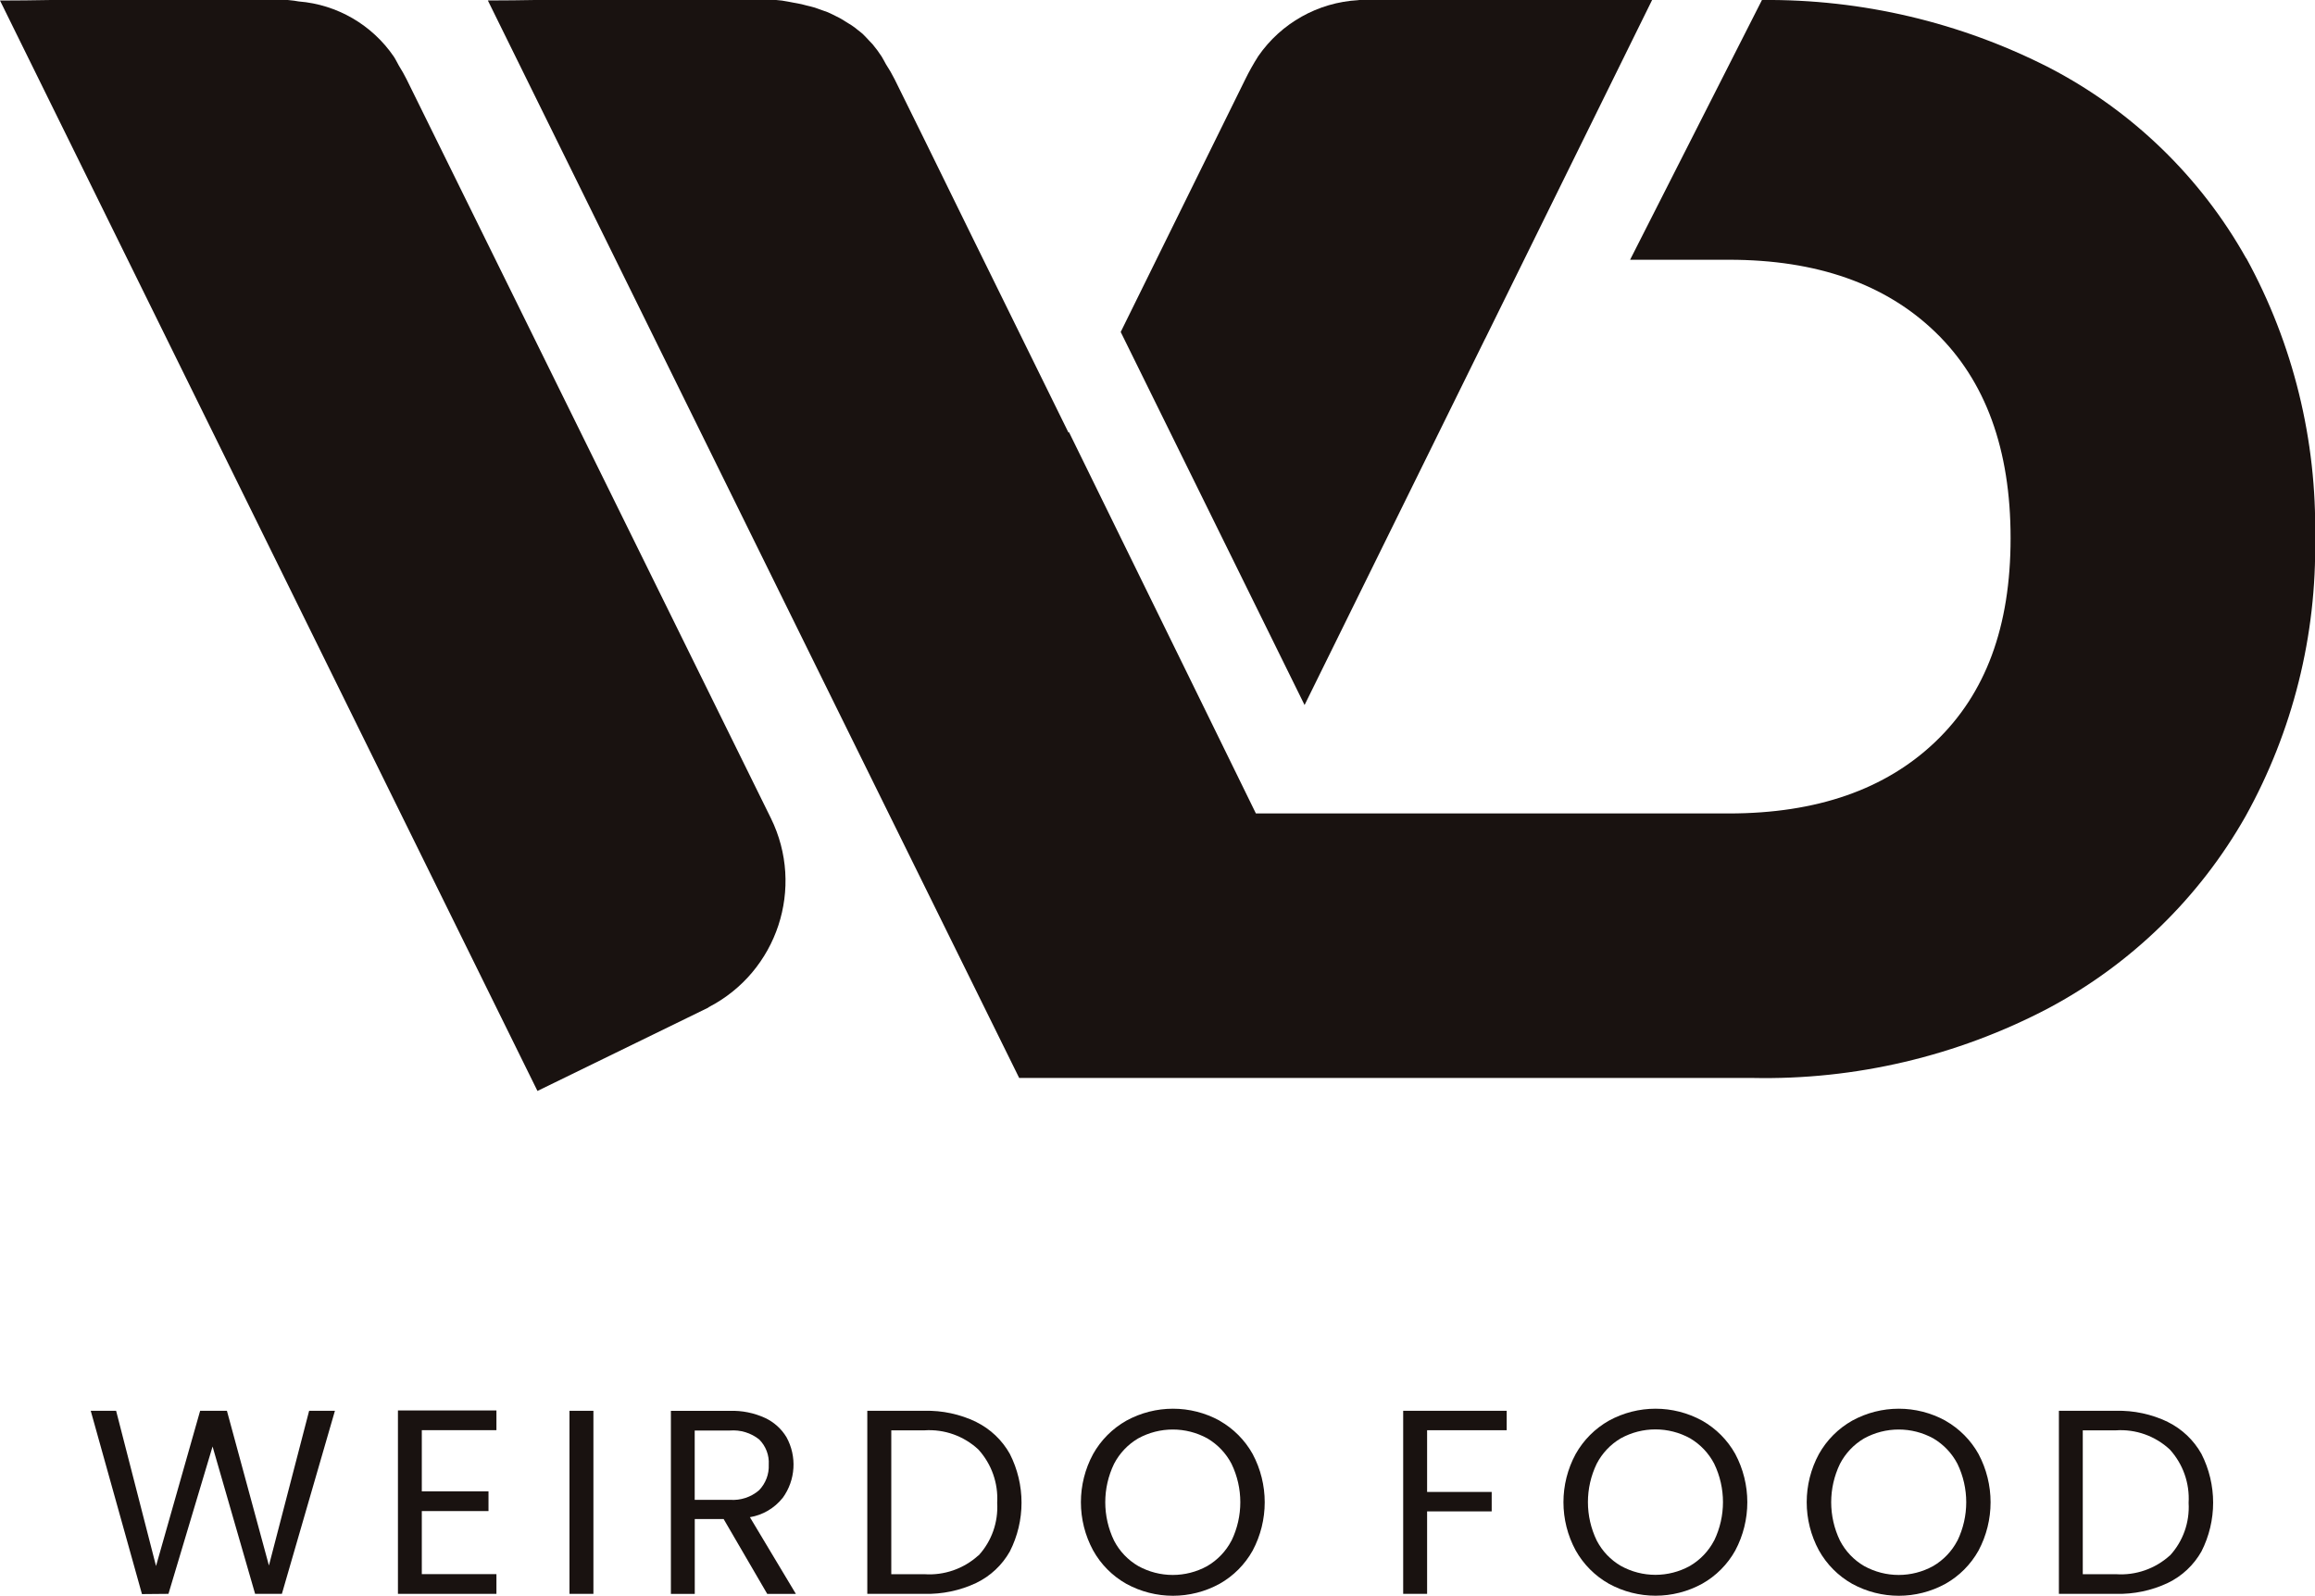 <?xml version="1.0" encoding="UTF-8"?>
<svg id="_레이어_2" data-name="레이어 2" xmlns="http://www.w3.org/2000/svg" xmlns:xlink="http://www.w3.org/1999/xlink" viewBox="0 0 396.75 273.54">
  <defs>
    <style>
      .cls-1 {
        fill: none;
      }

      .cls-1, .cls-2 {
        stroke-width: 0px;
      }

      .cls-2 {
        fill: #191210;
      }

      .cls-3 {
        clip-path: url(#clippath);
      }
    </style>
    <clipPath id="clippath">
      <rect class="cls-1" width="396.75" height="273.54"/>
    </clipPath>
  </defs>
  <g id="_레이어_1-2" data-name="레이어 1">
    <g>
      <path id="_패스_1" data-name="패스 1" class="cls-2" d="M52.98,241.85l-6.89,26.52-7.2-26.52h-4.59l-7.56,26.61-6.84-26.61h-4.35l8.78,31.42,4.54-.04,7.56-25.26,7.29,25.26h4.59l9.09-31.38h-4.43Z"/>
      <path id="_패스_2" data-name="패스 2" class="cls-2" d="M68.2,241.8v31.43h16.88v-3.38h-12.79v-10.81h11.43v-3.38h-11.43v-10.49h12.79v-3.38h-16.88Z"/>
      <rect id="_사각형_2" data-name="사각형 2" class="cls-2" x="97.6" y="241.85" width="4.1" height="31.38"/>
      <g id="_그룹_2" data-name="그룹 2">
        <g class="cls-3">
          <g id="_그룹_1" data-name="그룹 1">
            <path id="_패스_3" data-name="패스 3" class="cls-2" d="M134.13,256.8c2.23-3.06,2.48-7.13.65-10.44-.87-1.44-2.15-2.58-3.67-3.29-1.88-.86-3.94-1.28-6.01-1.21h-10.12v31.38h4.09v-12.83h4.95l7.47,12.83h4.91l-7.88-13.15c2.21-.37,4.2-1.54,5.6-3.29M119.06,257.11v-11.88h6.03c1.81-.14,3.6.4,5.02,1.53,1.14,1.14,1.74,2.71,1.64,4.32.08,1.63-.53,3.22-1.66,4.39-1.38,1.19-3.18,1.78-5,1.64h-6.03Z"/>
            <path id="_패스_4" data-name="패스 4" class="cls-2" d="M167.31,243.76c-2.77-1.33-5.82-1.99-8.9-1.91h-9.77v31.38h9.77c3.07.08,6.12-.56,8.9-1.87,2.43-1.17,4.44-3.06,5.76-5.4,2.67-5.25,2.67-11.47,0-16.72-1.32-2.36-3.33-4.27-5.76-5.47M167.68,266.64c-2.52,2.29-5.87,3.46-9.27,3.22h-5.66v-24.66h5.68c3.41-.23,6.75.96,9.25,3.29,2.26,2.49,3.42,5.78,3.22,9.14.2,3.32-.95,6.58-3.2,9.03"/>
            <path id="_패스_5" data-name="패스 5" class="cls-2" d="M209.02,243.54c-4.98-2.73-11-2.73-15.98,0-2.39,1.35-4.36,3.33-5.7,5.72-2.79,5.15-2.79,11.37,0,16.52,1.33,2.4,3.3,4.38,5.69,5.73,4.98,2.73,11,2.73,15.98,0,2.38-1.34,4.34-3.31,5.67-5.69,2.76-5.18,2.76-11.39,0-16.57-1.33-2.38-3.29-4.35-5.67-5.7M211.05,264.11c-.94,1.81-2.38,3.32-4.14,4.35-3.68,2.04-8.16,2.04-11.84,0-1.77-1.03-3.2-2.54-4.14-4.35-2.01-4.16-2.01-9.01,0-13.17.94-1.81,2.37-3.32,4.12-4.35,3.7-2.04,8.19-2.04,11.89,0,1.75,1.04,3.18,2.54,4.12,4.35,2.01,4.16,2.01,9.01,0,13.17"/>
            <path id="_패스_6" data-name="패스 6" class="cls-2" d="M240.49,273.23h4.09v-14.14h11.07v-3.33h-11.07v-10.58h13.64v-3.33h-17.74v31.39Z"/>
            <path id="_패스_7" data-name="패스 7" class="cls-2" d="M291.72,243.54c-4.98-2.73-11-2.73-15.98,0-2.39,1.35-4.36,3.33-5.7,5.72-2.79,5.15-2.79,11.37,0,16.52,1.34,2.39,3.31,4.37,5.7,5.72,4.98,2.73,11,2.73,15.98,0,2.38-1.34,4.34-3.31,5.67-5.69,2.76-5.18,2.76-11.39,0-16.57-1.33-2.38-3.29-4.35-5.67-5.7M293.77,264.09c-.94,1.81-2.38,3.32-4.14,4.35-3.68,2.04-8.16,2.04-11.84,0-1.77-1.03-3.2-2.54-4.14-4.35-2.01-4.16-2.01-9.01,0-13.17.94-1.81,2.37-3.32,4.12-4.35,3.7-2.04,8.19-2.04,11.89,0,1.75,1.04,3.18,2.54,4.12,4.35,2.01,4.16,2.01,9.01,0,13.17"/>
            <path id="_패스_8" data-name="패스 8" class="cls-2" d="M333.41,243.54c-4.98-2.73-11-2.73-15.98,0-2.39,1.35-4.36,3.33-5.7,5.72-2.79,5.15-2.79,11.37,0,16.52,1.34,2.4,3.31,4.38,5.7,5.73,4.98,2.73,11,2.73,15.98,0,2.38-1.34,4.34-3.31,5.67-5.69,2.76-5.18,2.76-11.39,0-16.57-1.33-2.38-3.29-4.35-5.67-5.7M335.46,264.11c-.94,1.81-2.38,3.32-4.14,4.35-3.68,2.04-8.16,2.04-11.84,0-1.77-1.03-3.2-2.54-4.14-4.35-2.01-4.16-2.01-9.01,0-13.17.94-1.81,2.37-3.32,4.12-4.35,3.7-2.04,8.19-2.04,11.89,0,1.75,1.04,3.18,2.54,4.12,4.35,2.01,4.16,2.01,9.01,0,13.17"/>
            <path id="_패스_9" data-name="패스 9" class="cls-2" d="M371.53,243.76c-2.77-1.33-5.82-1.99-8.9-1.91h-9.77v31.38h9.77c3.07.08,6.12-.56,8.9-1.87,2.43-1.17,4.44-3.06,5.76-5.4,2.67-5.25,2.67-11.47,0-16.72-1.32-2.36-3.33-4.27-5.76-5.47M371.89,266.64c-2.52,2.29-5.87,3.46-9.27,3.22h-5.67v-24.66h5.67c3.41-.23,6.75.96,9.25,3.29,2.26,2.49,3.42,5.78,3.22,9.14.2,3.32-.95,6.58-3.2,9.03"/>
            <path id="_패스_10" data-name="패스 10" class="cls-2" d="M121.43,172.71v-.04c11.8-6.09,16.55-20.5,10.68-32.42L69.69,13.61c-.4-.8-.84-1.58-1.32-2.34-.3-.52-.55-1.07-.88-1.57C63.77,4.26,57.79.78,51.22.25l-.14-.02c-.23-.04-.45-.08-.67-.11C50.04.07,49.68.04,49.32,0H8.74C5.83.05,2.9.09,0,.09l28.6,58.05,30.95,62.82h0l18.35,37.23,14.21,28.83,25.6-12.49,3.72-1.82Z"/>
            <path id="_패스_11" data-name="패스 11" class="cls-2" d="M254.54,58.05L283.14,0h-50.17l-.23.03c-6.87.39-13.18,3.93-17.09,9.59-.82,1.29-1.57,2.62-2.24,3.99l-21.34,43.3,31.51,63.95,30.95-62.81Z"/>
            <path id="_패스_12" data-name="패스 12" class="cls-2" d="M212.21,133.21l-.63-1.27.62,1.26h0"/>
            <path id="_패스_13" data-name="패스 13" class="cls-2" d="M384.95,44.27c-7.81-13.93-19.52-25.27-33.69-32.64-15.25-7.8-32.16-11.79-49.29-11.63l-1.64,3.23-20.96,41.3h16.96c15.03,0,26.83,4.15,35.4,12.45,8.57,8.3,12.85,20.06,12.85,35.27s-4.28,26.66-12.85,34.87c-8.57,8.21-20.36,12.32-35.4,12.33h-81.09l-9.1-18.58-22.93-46.78-.1.05c-12.59-25.59-24.5-49.78-24.47-49.78l-5.31-10.76c-.45-.9-.95-1.76-1.5-2.6-.25-.43-.46-.89-.73-1.31-.47-.73-.99-1.43-1.55-2.1-.2-.23-.41-.42-.61-.64-.36-.39-.73-.79-1.09-1.14-.28-.25-.58-.46-.86-.69s-.68-.56-1.04-.78-.68-.42-1.02-.63-.64-.42-.97-.59-.76-.39-1.15-.58c-.32-.15-.62-.31-.94-.44-.43-.17-.87-.32-1.31-.47-.3-.11-.59-.22-.9-.32-.46-.14-.93-.25-1.4-.36-.3-.08-.59-.16-.89-.23-.49-.11-.98-.19-1.47-.28-.26-.05-.51-.11-.78-.15l-.29-.05-.18-.03c-.21-.03-.42-.08-.64-.11-.36-.05-.73-.07-1.09-.11h-40.57c-2.9.05-5.83.09-8.74.09l28.6,58.04.52,1.06,1.06,2.15,2.65,5.38s26.72,54.22,26.72,54.21l5.98,12.12,25.53,51.75h125.61c17.65.38,35.11-3.73,50.74-11.93,14.17-7.54,25.9-18.95,33.82-32.91,8.1-14.58,12.22-31.04,11.93-47.72.31-16.75-3.75-33.29-11.8-47.98"/>
          </g>
        </g>
      </g>
    </g>
  </g>
</svg>